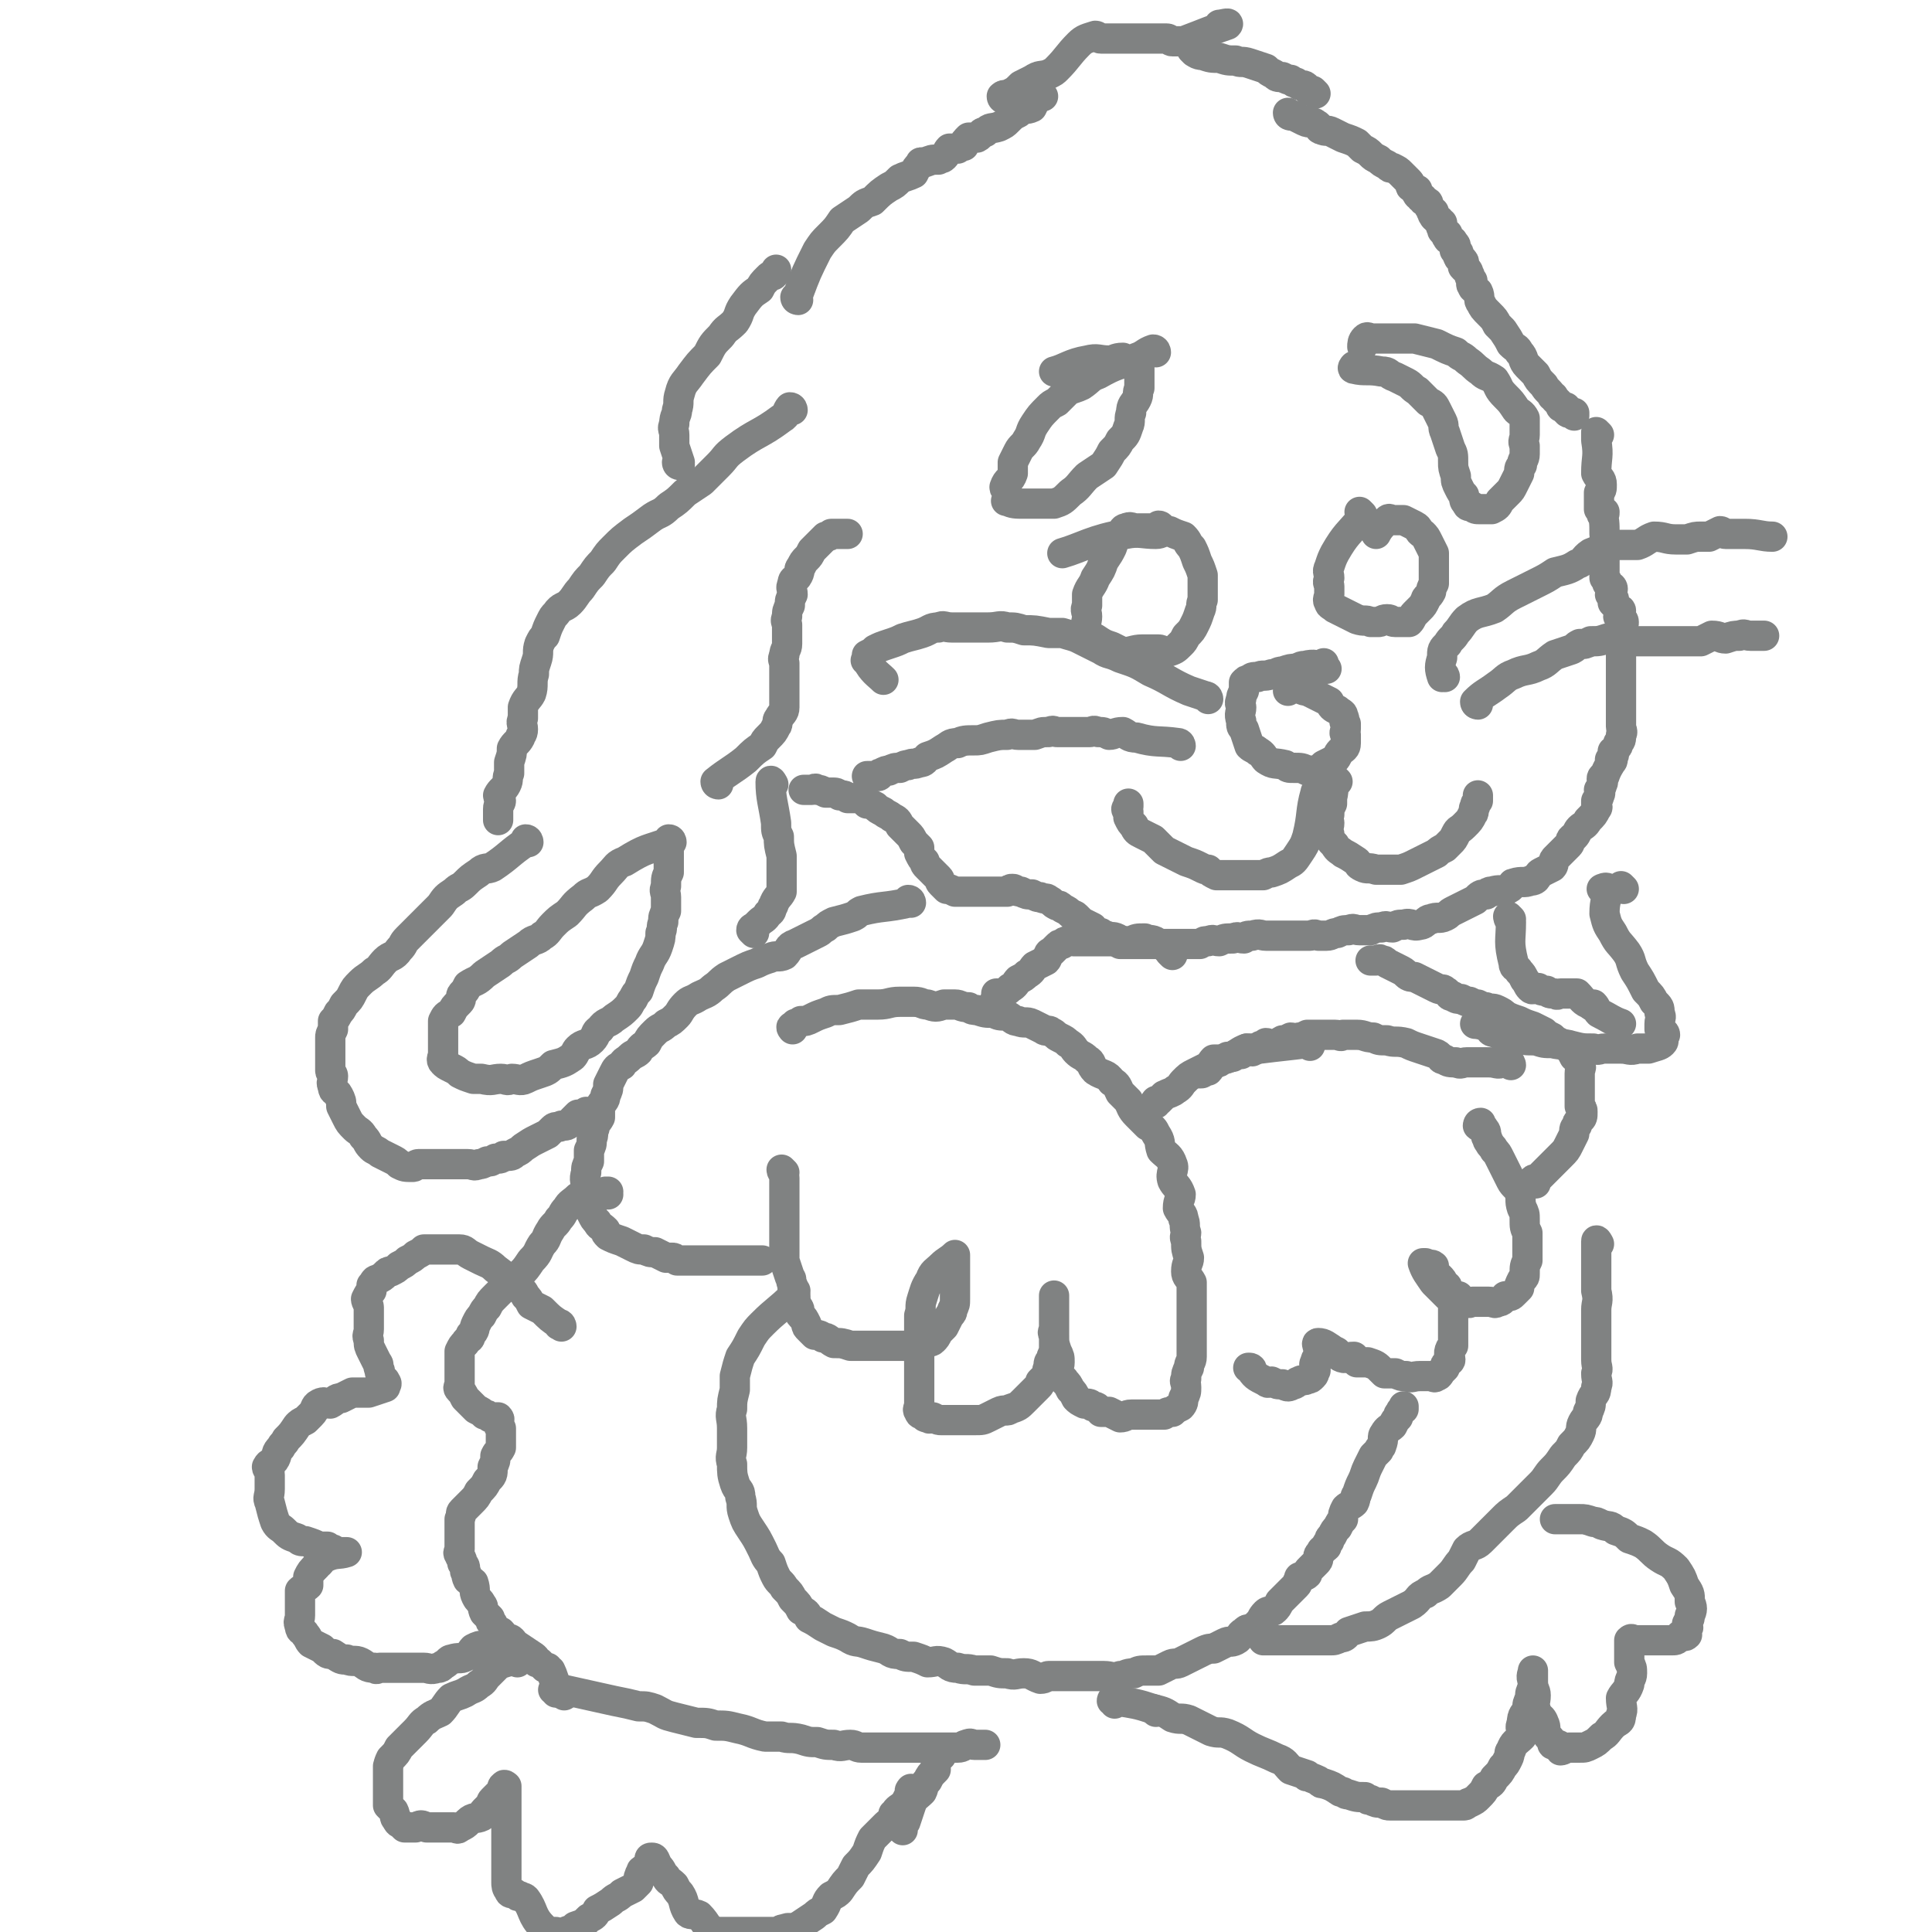 <svg viewBox='0 0 702 702' version='1.1' xmlns='http://www.w3.org/2000/svg' xmlns:xlink='http://www.w3.org/1999/xlink'><g fill='none' stroke='#808282' stroke-width='11' stroke-linecap='round' stroke-linejoin='round'><path d='M288,149c0,0 0,-1 -1,-1 -1,1 -1,3 -3,4 -8,6 -9,5 -17,11 -4,3 -3,3 -6,6 -3,3 -3,3 -6,6 -3,2 -3,2 -6,4 -3,3 -3,3 -6,5 -3,3 -3,2 -6,4 -4,3 -4,3 -7,5 -4,3 -4,3 -7,6 -2,2 -2,2 -4,5 -2,2 -2,2 -4,5 -2,2 -2,2 -4,5 -2,2 -2,3 -4,5 -2,2 -3,1 -5,4 -1,1 -1,1 -2,3 -1,2 -1,2 -2,5 -1,1 -1,1 -2,3 -1,3 0,3 -1,6 -1,3 -1,3 -1,5 -1,3 0,4 -1,7 -1,2 -2,2 -3,5 0,2 0,2 0,4 -1,2 0,2 0,4 0,2 -1,2 -1,3 -1,2 -2,2 -3,4 0,2 0,2 -1,5 0,2 0,2 0,4 -1,2 0,2 -1,4 -1,2 -2,2 -3,4 0,1 1,1 1,2 0,1 -1,1 -1,3 0,1 0,1 0,2 0,0 0,0 0,1 0,0 0,1 0,1 0,0 0,-1 0,-1 '/><path d='M192,306c0,0 0,-1 -1,-1 0,0 0,0 0,1 -6,4 -6,5 -12,9 -2,1 -3,0 -5,2 -3,2 -3,2 -5,4 -2,2 -2,1 -4,3 -3,2 -3,2 -5,5 -2,2 -2,2 -4,4 -2,2 -2,2 -4,4 -2,2 -2,2 -4,4 -2,2 -1,2 -3,4 -2,3 -3,2 -5,4 -2,2 -2,3 -4,4 -2,2 -3,2 -5,4 -2,2 -2,2 -3,4 -1,2 -1,2 -3,4 -1,2 -1,2 -2,3 -1,2 -1,2 -2,3 0,2 0,2 0,3 -1,2 -1,2 -1,3 0,1 0,1 0,2 0,1 0,1 0,2 0,1 0,1 0,3 0,1 0,1 0,2 0,1 0,2 0,3 0,1 1,1 1,2 0,2 -1,2 0,4 0,2 1,1 2,3 1,2 1,2 1,4 1,2 1,2 2,4 1,2 1,2 3,4 1,1 2,1 3,3 2,2 1,2 3,4 1,1 2,1 3,2 2,1 2,1 4,2 2,1 2,1 3,2 2,1 2,1 5,1 1,0 1,-1 2,-1 3,0 3,0 6,0 2,0 2,0 4,0 2,0 2,0 3,0 2,0 2,0 5,0 2,0 2,1 4,0 1,0 1,0 3,-1 2,0 1,0 3,-1 2,0 2,0 3,-1 3,0 3,0 4,-1 2,-1 2,-1 3,-2 3,-2 3,-2 5,-3 2,-1 2,-1 4,-2 1,-1 1,-1 2,-2 1,-1 2,0 3,-1 2,0 2,0 3,-1 1,0 1,0 1,-1 1,-1 1,-1 2,-2 0,0 1,0 2,0 1,0 1,0 1,-1 '/><path d='M281,285c0,0 -1,-2 -1,-1 0,6 1,8 2,15 0,3 0,3 1,5 0,3 0,3 1,7 0,2 0,2 0,5 0,2 0,2 0,4 0,2 0,2 0,4 -1,2 -2,2 -3,5 -1,1 0,2 -2,3 -1,2 -2,2 -3,3 -1,1 -1,1 -2,2 0,0 -1,0 -1,1 0,0 1,1 1,1 '/><path d='M244,306c0,0 0,-1 -1,-1 0,0 0,0 0,1 -8,3 -8,2 -16,7 -3,1 -3,2 -5,4 -3,3 -2,3 -5,6 -3,2 -3,1 -5,3 -4,3 -3,3 -6,6 -3,2 -3,2 -5,4 -2,2 -2,3 -4,4 -2,2 -3,1 -5,3 -3,2 -3,2 -6,4 -2,2 -2,1 -4,3 -3,2 -3,2 -6,4 -3,3 -3,2 -6,4 -1,2 -1,2 -2,3 -1,1 0,2 -1,3 -2,2 -2,2 -3,4 -2,1 -2,1 -3,3 0,1 0,1 0,3 0,2 0,2 0,4 0,1 0,1 0,2 0,1 0,1 0,3 0,1 -1,2 0,3 1,1 1,1 3,2 2,1 2,1 3,2 2,1 2,1 5,2 1,0 2,0 3,0 4,1 4,0 7,0 2,0 2,1 4,0 2,0 3,1 5,0 2,-1 2,-1 5,-2 3,-1 3,-1 5,-3 4,-1 4,-1 7,-3 1,-1 1,-2 2,-3 2,-2 3,-1 5,-3 2,-2 1,-3 3,-4 2,-3 3,-2 5,-4 3,-2 3,-2 5,-4 1,-1 1,-2 2,-3 1,-2 1,-2 2,-3 1,-3 1,-3 2,-5 1,-3 1,-3 2,-5 1,-3 2,-3 3,-6 1,-3 1,-3 1,-5 1,-2 0,-2 1,-4 0,-2 0,-2 1,-4 0,-2 0,-2 0,-5 0,-2 -1,-2 0,-4 0,-3 0,-3 1,-5 0,-2 0,-2 0,-4 0,-2 0,-2 0,-3 0,-1 0,-1 0,-2 0,0 0,0 0,-1 '/><path d='M261,285c0,0 -1,0 -1,-1 5,-4 6,-4 11,-8 3,-3 3,-3 6,-5 1,-2 1,-2 2,-3 2,-2 2,-2 3,-4 1,-1 0,-2 1,-3 1,-2 2,-2 2,-4 0,-2 0,-2 0,-3 0,-1 0,-1 0,-3 0,-2 0,-2 0,-3 0,-2 0,-2 0,-4 0,-1 0,-1 0,-3 0,-1 -1,-1 0,-3 0,-2 1,-2 1,-4 0,-1 0,-1 0,-3 0,-2 0,-2 0,-4 0,-1 -1,-1 0,-3 0,-2 0,-2 1,-4 0,-2 0,-2 1,-4 0,-2 -1,-2 0,-4 0,-2 1,-1 2,-3 1,-2 0,-2 1,-3 1,-2 1,-2 2,-3 1,-1 1,-1 2,-3 1,-1 1,-1 2,-2 1,-1 1,-1 2,-2 0,0 0,0 1,-1 1,0 1,0 2,-1 1,0 1,0 2,0 1,0 1,0 2,0 1,0 2,0 2,0 0,0 -1,0 -1,0 '/><path d='M247,169c0,0 -1,0 -1,-1 0,0 1,0 1,0 -1,-3 -1,-3 -2,-6 0,-2 0,-2 0,-4 0,-2 -1,-2 0,-4 0,-3 1,-3 1,-5 1,-3 0,-3 1,-6 1,-4 2,-4 4,-7 3,-4 3,-4 6,-7 2,-4 2,-4 5,-7 2,-3 2,-2 5,-5 2,-3 1,-3 3,-6 3,-4 3,-4 6,-6 1,-2 1,-2 3,-4 1,-1 1,-1 2,-1 1,-1 1,-1 1,-2 0,0 0,0 0,0 0,0 0,0 0,0 '/><path d='M290,109c0,0 -1,0 -1,-1 0,0 0,0 1,-1 3,-8 3,-8 7,-16 2,-3 2,-3 4,-5 3,-3 3,-3 5,-6 3,-2 3,-2 6,-4 2,-2 2,-2 5,-3 3,-3 3,-3 6,-5 2,-1 2,-1 4,-3 2,-1 3,-1 5,-2 1,-2 1,-2 2,-3 1,-1 0,-1 1,-1 0,0 0,0 1,0 3,-1 2,-1 5,-1 1,-1 1,0 2,-1 1,-1 1,-2 2,-3 2,0 2,0 3,0 1,-1 2,-1 2,-1 1,0 -1,0 0,0 0,-1 1,-2 2,-3 1,0 2,0 3,0 2,-1 1,-2 3,-2 2,-2 2,-1 5,-2 2,-1 2,-1 3,-2 2,-2 2,-2 4,-3 2,-2 3,-1 5,-2 1,-2 1,-2 1,-4 1,0 0,0 1,0 1,-1 1,0 2,0 '/><path d='M365,36c0,0 -1,0 -1,-1 1,-1 2,0 3,-1 2,-1 2,-1 4,-3 2,-1 2,-1 4,-2 3,-2 3,-1 6,-2 2,-1 2,-1 3,-2 4,-4 4,-5 8,-9 2,-2 3,-2 6,-3 1,0 1,1 2,1 2,0 2,0 4,0 3,0 3,0 5,0 2,0 2,0 5,0 1,0 1,0 3,0 2,0 2,0 3,0 2,0 2,0 3,0 1,0 1,0 1,0 1,0 1,1 2,1 0,0 0,0 1,0 1,0 1,0 2,0 0,0 0,0 1,0 8,-3 10,-4 16,-6 1,-1 -2,0 -3,0 '/><path d='M434,19c0,0 -1,-1 -1,-1 1,1 2,2 4,2 3,1 3,1 6,1 3,1 3,1 6,1 2,1 2,0 5,1 3,1 3,1 6,2 1,1 1,1 3,2 1,1 1,1 3,1 2,1 2,1 3,1 1,1 1,1 2,1 1,1 1,1 2,1 1,0 1,0 2,1 0,0 0,1 1,1 0,0 0,0 1,0 0,0 0,0 0,0 0,0 0,0 0,0 0,0 0,0 1,1 '/><path d='M469,42c0,0 -1,0 -1,-1 0,0 1,1 2,1 2,1 2,1 4,2 2,1 3,0 4,1 2,1 1,2 2,2 2,1 2,0 4,1 2,1 2,1 4,2 3,1 3,1 5,2 1,1 1,1 2,2 2,1 2,1 3,2 1,1 1,1 3,2 1,1 1,1 3,2 1,1 1,1 2,1 2,1 2,1 3,2 1,1 1,1 2,2 1,1 1,1 1,1 1,1 0,2 1,2 1,1 1,1 2,1 0,1 -1,1 0,1 0,1 0,1 1,1 0,1 0,1 1,1 0,1 0,1 1,1 0,1 1,0 1,1 0,1 0,1 1,2 0,1 0,1 1,1 0,1 -1,1 0,1 0,1 0,1 1,1 0,1 0,1 1,1 0,1 0,1 1,1 0,1 -1,1 0,2 0,1 0,1 1,1 0,1 0,1 1,1 0,1 -1,1 0,1 0,1 0,1 1,1 0,1 1,0 1,1 1,1 1,1 1,2 0,1 -1,1 0,1 0,1 1,0 1,1 0,0 -1,1 0,1 0,1 0,1 1,1 1,1 1,1 1,2 0,1 -1,1 0,1 0,1 0,0 1,1 1,1 0,1 1,2 0,1 0,1 1,2 0,1 -1,1 0,2 0,1 1,1 2,2 1,2 0,3 1,4 1,2 1,2 3,4 2,2 2,2 3,4 1,1 1,1 2,2 2,3 2,3 3,5 2,2 2,1 3,3 2,2 1,3 3,5 1,1 1,1 3,3 1,2 1,2 3,4 1,2 2,2 3,4 1,0 0,0 1,1 1,1 1,1 2,2 0,1 0,1 1,1 0,0 0,0 1,0 0,0 -1,1 0,1 0,1 1,0 1,0 0,0 -1,1 0,1 0,0 0,0 1,0 0,0 0,0 1,0 0,0 0,1 0,1 '/><path d='M581,158c0,0 -1,-1 -1,-1 0,1 0,2 0,3 1,6 0,6 0,12 1,2 2,2 2,4 0,2 0,2 -1,3 0,1 0,1 0,2 0,1 0,1 0,1 0,2 0,2 0,3 1,1 2,1 2,1 0,1 0,1 -1,1 0,0 0,-1 0,-1 1,3 1,4 1,8 1,1 0,1 0,2 0,0 0,0 0,1 0,1 0,1 0,2 0,1 0,1 0,2 0,1 0,1 0,1 0,1 0,1 0,2 0,3 0,3 0,6 1,1 1,1 1,2 1,1 2,1 2,2 0,1 -1,1 -1,2 1,1 1,0 1,1 1,1 0,1 0,2 1,1 1,1 2,2 0,1 1,0 1,1 0,1 -1,1 -1,2 1,1 2,1 2,2 0,1 0,1 -1,2 0,1 0,1 0,2 0,2 0,2 0,3 0,1 0,1 0,2 0,1 0,1 0,3 0,2 0,2 0,3 0,2 0,2 0,4 0,2 0,2 0,5 0,1 0,1 0,3 0,2 0,2 0,4 0,1 0,1 0,2 0,2 0,2 0,3 0,1 0,1 0,2 0,1 1,2 0,3 0,2 0,2 -1,3 0,1 0,1 -1,2 0,1 0,0 -1,1 0,1 1,1 0,2 0,0 0,0 -1,1 0,0 0,1 0,1 1,0 1,-1 1,-1 -1,2 -2,3 -3,6 0,0 -1,0 -1,1 0,1 1,1 0,2 0,1 0,1 -1,2 0,1 1,1 0,2 0,1 0,1 -1,2 0,1 0,1 0,2 0,0 1,0 0,1 -1,2 -1,2 -3,4 -1,2 -2,2 -3,3 -1,1 -1,2 -2,3 -2,1 -1,2 -2,3 -2,2 -2,2 -3,3 -1,1 -1,1 -2,2 -1,1 0,2 -1,3 -2,1 -2,1 -4,2 -2,1 -1,3 -4,3 -2,1 -3,0 -6,1 -1,0 0,1 -2,2 -3,1 -3,0 -6,1 -1,0 -1,0 -2,1 -2,0 -2,0 -4,2 -2,1 -2,1 -4,2 -2,1 -2,1 -4,2 -2,1 -1,1 -3,2 -2,1 -3,0 -5,1 -2,0 -2,2 -4,2 -3,1 -3,-1 -6,0 -2,0 -2,0 -4,1 -2,0 -2,-1 -4,0 -2,0 -2,0 -4,1 -2,0 -2,0 -4,0 -2,0 -2,-1 -4,0 -2,0 -2,0 -4,1 -2,0 -2,1 -4,1 -1,0 -2,0 -3,0 -2,-1 -2,0 -3,0 -3,0 -3,0 -6,0 -1,0 -1,0 -3,0 -3,0 -3,0 -7,0 -2,0 -2,-1 -5,0 -2,0 -2,0 -3,1 -2,0 -2,-1 -4,0 -3,0 -3,0 -5,1 -2,0 -2,-1 -4,0 -2,0 -1,0 -3,1 -2,0 -2,0 -4,0 -2,0 -2,0 -4,0 -3,0 -3,0 -5,0 -2,0 -2,0 -4,0 -2,0 -2,0 -4,0 -1,0 -1,0 -3,0 -1,0 -1,0 -2,0 -1,0 -1,0 -2,0 0,0 0,0 -1,0 -1,-1 0,-1 -1,-2 -2,-1 -2,0 -4,-1 -1,0 -1,0 -2,-1 -1,0 -1,0 -2,-1 -1,0 -1,-1 -1,-1 -2,-1 -2,-1 -4,-2 -1,-1 -1,-1 -2,-2 -1,-1 -1,0 -2,-1 -1,-1 -1,-1 -3,-2 -1,-1 -1,-1 -2,-1 -2,-1 -1,-1 -3,-2 -1,-1 -1,0 -3,-1 -1,0 -1,0 -3,-1 -2,0 -2,0 -4,-1 -2,0 -2,-1 -3,-1 -1,0 -1,0 -2,1 -1,0 -1,0 -3,0 -1,0 -1,0 -3,0 -1,0 -1,0 -2,0 -1,0 -1,0 -2,0 -2,0 -2,0 -3,0 -1,0 -1,0 -2,0 -1,0 -1,0 -2,0 -1,0 -1,0 -2,0 -2,-1 -2,-1 -3,-1 -1,-1 -1,-1 -2,-2 -1,-1 0,-1 -1,-2 -1,-1 -1,-1 -2,-2 -1,-1 -1,-1 -2,-2 -1,-1 -1,-1 -1,-2 -1,-1 -1,-1 -2,-3 0,-1 0,-1 0,-2 -1,-1 -1,-1 -2,-2 -1,-2 -1,-2 -2,-3 -1,-1 -1,-1 -3,-3 -1,-2 -1,-2 -3,-3 -1,-1 -2,-1 -3,-2 -2,-1 -2,-1 -3,-2 -2,-1 -2,-1 -3,-1 -1,-1 -1,-1 -3,-2 -2,0 -2,0 -4,0 -1,-1 -1,-1 -3,-1 -1,-1 -1,-1 -3,-1 -1,0 -1,0 -2,0 -2,-1 -2,-1 -3,-1 -1,-1 -1,0 -2,0 -1,0 -1,0 -2,0 0,0 -1,0 -1,0 '/><path d='M331,328c0,0 0,-1 -1,-1 0,0 0,0 0,1 -9,2 -9,1 -17,3 -2,1 -1,1 -3,2 -3,1 -3,1 -7,2 -2,1 -2,1 -3,2 -2,1 -1,1 -3,2 -2,1 -2,1 -4,2 -2,1 -2,1 -4,2 -3,1 -2,2 -4,4 -2,1 -3,0 -5,1 -3,1 -3,1 -5,2 -3,1 -3,1 -7,3 -2,1 -2,1 -4,2 -3,2 -2,2 -5,4 -2,2 -3,2 -5,3 -3,2 -3,1 -5,3 -2,2 -2,3 -3,4 -2,2 -2,2 -4,3 -2,2 -2,1 -4,3 -2,2 -2,2 -3,4 -1,1 -2,1 -3,3 -1,1 -2,1 -3,2 -2,2 -2,1 -3,3 -2,1 -2,1 -3,3 -1,2 -1,2 -2,4 0,2 0,2 -1,4 0,2 -1,2 -2,4 0,2 0,2 0,4 -1,2 -2,2 -2,4 -1,2 0,2 -1,4 0,2 0,2 -1,4 0,2 0,2 0,4 -1,2 -1,2 -1,4 -1,3 0,3 0,6 0,1 0,1 0,2 0,2 0,2 1,4 0,1 0,1 1,3 1,2 1,2 2,3 1,2 1,1 3,3 0,1 0,1 1,2 2,1 2,1 5,2 2,1 2,1 4,2 2,1 2,1 4,1 2,1 2,1 4,1 2,1 2,1 4,2 1,0 1,0 2,0 1,0 1,0 2,1 2,0 2,0 3,0 2,0 2,0 4,0 1,0 1,0 3,0 2,0 2,0 5,0 2,0 2,0 4,0 1,0 1,0 2,0 2,0 2,0 3,0 1,0 1,0 2,0 1,0 1,0 2,0 1,0 1,0 2,0 0,0 1,0 1,0 '/><path d='M285,426c0,0 -1,-1 -1,-1 0,1 1,1 1,3 0,8 0,8 0,15 0,3 0,3 0,6 0,3 0,3 0,5 0,2 0,2 0,4 1,3 1,3 2,6 1,1 0,1 1,3 0,2 0,2 1,4 0,2 0,2 1,4 1,1 0,2 1,3 1,1 1,1 2,3 0,1 0,1 1,2 1,1 1,1 2,2 1,0 2,0 3,1 2,0 2,1 4,2 3,0 3,0 6,1 2,0 2,0 4,0 3,0 3,0 6,0 2,0 2,0 4,0 3,0 3,0 6,0 2,0 2,1 4,0 2,0 2,-1 3,-1 1,-1 2,0 3,-1 1,-1 1,-1 2,-3 1,-1 1,-1 2,-2 1,-2 1,-2 2,-4 1,-1 1,-1 1,-2 1,-2 1,-2 1,-4 0,-2 0,-2 0,-3 0,-1 0,-1 0,-2 0,-2 0,-2 0,-3 0,-1 0,-1 0,-2 0,-2 0,-2 0,-4 0,0 0,0 0,-1 0,0 0,-1 0,-1 -2,2 -3,2 -5,4 -2,2 -3,2 -4,5 -2,3 -2,4 -3,7 -1,3 0,3 -1,6 0,3 0,3 0,6 -1,4 0,4 0,7 0,3 0,3 0,6 0,3 0,3 0,5 0,2 0,2 0,4 0,2 0,2 0,4 0,2 -1,2 0,3 0,1 1,1 2,1 0,1 0,1 1,1 1,1 1,0 2,0 2,1 2,1 3,1 2,0 2,0 3,0 3,0 3,0 6,0 2,0 2,0 3,0 3,0 3,0 5,-1 2,-1 2,-1 4,-2 2,-1 3,0 4,-1 3,-1 3,-1 5,-3 1,-1 1,-1 2,-2 2,-2 2,-2 3,-3 1,-1 1,-1 1,-2 1,-1 1,-1 2,-2 1,-1 0,-2 1,-3 0,-2 0,-2 1,-3 0,-2 1,-2 1,-3 0,-2 0,-2 0,-3 0,-2 0,-2 0,-4 0,-2 0,-2 0,-3 0,-2 0,-2 0,-4 0,-1 0,-1 0,-2 0,-1 0,-1 0,-2 0,-1 0,-3 0,-2 0,4 0,6 0,11 0,2 -1,2 0,3 0,3 0,3 1,6 1,2 1,2 1,4 0,2 -1,2 0,4 0,2 1,1 2,3 1,1 1,1 2,3 1,1 1,1 2,3 1,1 1,1 3,2 2,0 2,0 3,1 2,0 2,1 3,2 2,0 2,0 3,0 2,1 2,1 4,2 2,0 2,-1 4,-1 2,0 2,0 4,0 2,0 2,0 4,0 1,0 1,0 2,0 1,0 1,0 2,0 1,-1 2,-1 3,-1 1,-1 1,-1 3,-2 1,-1 1,-2 1,-3 1,-2 1,-2 1,-4 0,-2 -1,-2 0,-3 0,-2 0,-2 1,-4 0,-2 1,-2 1,-4 0,-2 0,-2 0,-4 0,-3 0,-3 0,-6 0,-2 0,-2 0,-4 0,-1 0,-1 0,-3 0,-3 0,-3 0,-5 0,-3 0,-3 0,-5 -1,-2 -2,-2 -2,-4 0,-3 1,-3 1,-5 -1,-3 -1,-3 -1,-6 -1,-2 0,-2 0,-3 -1,-3 0,-3 -1,-5 0,-2 -1,-2 -2,-4 0,-3 1,-3 1,-5 -1,-3 -2,-3 -3,-5 -1,-3 1,-4 0,-6 -1,-3 -2,-3 -4,-5 -1,-3 0,-3 -2,-6 -1,-2 -1,-2 -3,-3 -2,-2 -2,-2 -4,-4 -2,-2 -2,-3 -3,-5 -2,-2 -2,-2 -3,-3 -1,-2 -1,-3 -3,-4 -2,-3 -3,-2 -6,-4 -2,-2 -1,-3 -3,-4 -2,-2 -2,-1 -4,-3 -1,-1 -1,-2 -3,-3 -1,-1 -1,-1 -3,-2 -2,-1 -1,-1 -3,-2 -1,-1 -2,0 -3,-1 -2,-1 -2,-1 -4,-2 -2,-1 -3,0 -5,-1 -2,0 -2,-1 -4,-2 -3,0 -3,0 -5,-1 -3,0 -3,0 -6,-1 -1,0 -2,0 -3,-1 -3,0 -3,-1 -5,-1 -2,0 -2,0 -4,0 -3,1 -3,1 -6,0 -2,0 -2,-1 -5,-1 -2,0 -2,0 -5,0 -4,0 -4,1 -8,1 -3,0 -3,0 -7,0 -3,1 -3,1 -7,2 -3,0 -3,0 -5,1 -3,1 -3,1 -5,2 -2,1 -2,1 -4,1 -1,1 -1,1 -2,1 -1,1 -1,1 -1,1 -1,0 0,1 0,1 0,0 0,0 0,-1 '/><path d='M549,387c0,0 0,-1 -1,-1 -1,0 -1,0 -2,0 -2,1 -2,0 -5,0 -1,0 -1,0 -2,0 -1,0 -1,0 -3,0 -1,0 -1,0 -3,0 -2,0 -2,1 -4,0 -2,0 -3,0 -4,-1 -2,0 -1,-1 -3,-2 -3,-1 -3,-1 -6,-2 -3,-1 -3,-1 -5,-2 -4,-1 -4,0 -7,-1 -3,0 -3,0 -5,-1 -3,0 -3,-1 -6,-1 -3,0 -3,0 -5,0 -1,1 -1,0 -3,0 -1,0 -1,0 -3,0 -2,0 -2,0 -3,0 -2,0 -2,0 -4,0 -2,1 -2,1 -3,1 -2,1 -2,0 -3,0 -2,1 -2,1 -3,1 -2,1 -2,2 -3,2 -2,0 -2,-1 -3,-1 -1,1 -1,1 -2,1 -1,1 -1,1 -3,2 -1,0 -1,-1 -2,-1 -1,1 -1,1 -2,2 -2,0 -2,0 -3,1 -1,0 -1,0 -2,0 -1,1 -1,1 -2,1 -1,1 -1,1 -2,1 -1,1 -1,1 -2,1 -1,1 0,1 -1,2 -1,0 -1,0 -2,0 0,1 0,1 -1,1 '/><path d='M476,380c0,0 0,-1 -1,-1 0,0 0,0 0,0 -8,1 -9,1 -17,2 -2,0 -3,0 -5,0 -3,1 -3,2 -6,3 -1,1 -1,0 -3,1 -1,0 -2,0 -3,0 -1,1 -1,2 -3,3 -2,1 -2,1 -4,2 -2,1 -2,1 -4,3 -1,1 -1,2 -3,3 -1,1 -2,1 -4,2 -1,1 -1,1 -2,2 -1,0 -1,1 -1,1 -1,0 0,-1 0,-1 '/><path d='M455,498c0,0 0,-1 -1,-1 0,0 -1,0 0,0 2,3 2,3 6,5 1,1 1,0 2,0 2,1 2,1 4,1 2,1 2,1 4,0 1,0 1,-1 2,-1 1,-1 2,0 3,-1 1,0 1,0 2,-1 1,-1 0,-1 1,-2 0,-1 0,-1 0,-2 0,0 -1,0 0,-1 0,-1 0,-1 1,-2 0,-1 0,-1 0,-2 0,0 0,0 0,-1 0,-1 -1,-2 0,-2 2,0 3,1 6,3 1,0 1,1 2,2 2,1 2,0 5,0 1,1 0,1 1,2 2,0 2,0 4,0 3,1 3,1 5,3 0,0 0,0 1,1 2,0 2,0 4,0 2,1 2,1 4,1 2,1 2,0 5,0 1,0 1,0 2,0 1,0 1,0 2,0 1,0 1,1 2,0 1,0 1,-1 2,-2 0,0 0,0 1,-1 0,-1 0,-1 1,-2 0,-1 1,0 1,-1 0,-1 -1,-2 0,-4 0,0 0,0 1,-1 0,-1 0,-1 0,-2 0,-1 0,-1 0,-3 0,-1 0,-1 0,-2 0,-2 0,-2 0,-4 0,-2 0,-2 0,-3 0,-2 0,-2 0,-4 -1,-1 -1,-1 -2,-3 0,0 0,-1 -1,-1 -1,-2 -1,-2 -2,-3 -1,-1 -2,-1 -2,-2 -1,-1 0,-2 0,-2 -1,-1 -2,0 -3,-1 0,0 -1,0 -1,0 1,3 2,4 4,7 1,1 1,1 2,2 1,1 1,1 1,1 1,1 1,1 2,2 1,0 2,0 4,0 0,0 0,1 0,1 1,1 1,1 3,1 1,1 1,0 2,0 1,0 1,0 3,0 1,0 1,0 3,0 2,0 2,1 3,0 2,0 2,-1 3,-2 2,0 2,0 3,-1 1,-1 1,-1 2,-2 0,-1 0,-1 1,-3 1,-1 1,-1 1,-2 0,-3 0,-3 1,-5 0,-2 0,-2 0,-5 0,-2 0,-2 0,-5 -1,-2 -1,-2 -1,-5 0,-2 0,-2 -1,-4 -1,-3 0,-3 -1,-6 -1,-2 -2,-2 -3,-4 -1,-2 -1,-2 -2,-4 -1,-2 -1,-2 -2,-4 -1,-2 -1,-2 -2,-3 -1,-2 -1,-1 -2,-3 -1,-1 0,-1 -1,-2 0,-2 0,-2 -1,-3 0,-1 -1,0 -2,-1 0,0 0,-1 1,-1 '/><path d='M558,430c0,0 -1,-1 -1,-1 0,-1 1,0 2,-1 4,-4 4,-4 8,-8 2,-2 2,-2 3,-4 1,-2 1,-2 2,-4 0,-2 0,-2 1,-3 0,-1 0,-1 1,-2 1,-1 1,-1 1,-3 0,-1 0,-1 -1,-2 0,-1 0,-1 0,-2 0,-1 0,-1 0,-3 0,-1 0,-1 0,-2 0,-1 0,-1 0,-3 0,-1 0,-1 0,-2 0,-2 1,-2 0,-3 0,-2 -1,-2 -2,-3 -1,-2 -1,-2 -2,-3 -1,-1 -1,-1 -3,-2 -2,-1 -2,-1 -3,-2 -2,-1 -2,-1 -3,-2 -2,-1 -2,-1 -4,-2 -3,-1 -3,-1 -5,-2 -3,-1 -3,-1 -5,-2 -1,-1 -1,-1 -3,-2 -2,-1 -2,0 -4,-1 -1,0 -1,0 -3,-1 -1,0 -1,0 -3,-1 -1,0 -1,0 -3,-1 -1,0 -2,0 -3,-1 -2,0 -1,-1 -3,-2 -1,-1 -1,0 -3,-1 -2,-1 -2,-1 -4,-2 -2,-1 -2,-1 -4,-2 -1,0 -2,0 -3,-1 -1,-1 -1,-1 -3,-2 -2,-1 -2,-1 -4,-2 -1,-1 -1,-1 -2,-1 -1,-1 -1,0 -2,0 -1,0 -1,0 -2,0 '/><path d='M426,347c0,0 -1,-1 -1,-1 0,0 1,1 1,1 -2,-2 -2,-3 -5,-4 -2,-2 -3,-1 -5,-2 -3,0 -3,0 -5,1 -3,0 -3,0 -5,0 -2,0 -2,0 -4,0 -3,0 -3,0 -5,0 -2,0 -2,0 -4,0 -2,0 -2,0 -3,0 -1,0 -1,-1 -2,0 -1,0 -1,0 -2,1 -1,0 -1,0 -2,1 -1,1 -1,1 -2,2 0,0 -1,0 -1,1 -1,1 0,1 -1,2 -2,1 -2,1 -4,2 -1,1 -1,2 -3,3 -1,1 -1,1 -3,2 -1,1 -1,2 -3,3 -1,1 -1,1 -3,2 -1,0 -1,0 -2,0 0,1 0,1 0,2 0,0 -1,0 0,1 0,0 1,0 1,0 '/><path d='M590,323c0,0 -1,-1 -1,-1 0,0 0,1 -1,1 -3,0 -4,0 -6,0 0,0 2,-1 2,0 0,4 -1,4 -1,9 1,4 1,4 3,7 2,4 2,3 5,7 2,3 1,3 3,7 2,3 2,3 4,7 2,2 2,2 3,4 2,2 2,2 2,4 1,2 0,2 0,4 0,1 0,1 0,2 1,1 2,1 2,2 0,0 0,0 -1,1 0,1 1,1 0,2 -1,1 -2,1 -5,2 -2,0 -2,0 -4,0 -3,1 -3,0 -6,0 -3,0 -3,0 -6,0 -2,0 -2,1 -4,0 -4,0 -4,0 -8,-1 -3,-1 -3,0 -7,-1 -3,0 -3,0 -6,-1 -4,0 -4,0 -7,-1 -4,0 -4,0 -8,-2 -2,0 -1,-1 -3,-2 -2,-1 -4,-1 -4,-1 0,0 4,0 5,0 '/><path d='M549,334c0,0 -1,-1 -1,-1 0,0 0,1 1,2 0,7 -1,7 1,15 0,2 1,1 2,3 1,1 1,1 2,3 1,1 1,2 2,3 1,1 1,0 3,0 1,1 1,1 3,1 1,1 1,1 3,1 1,1 1,0 2,0 1,0 1,0 3,0 0,0 0,0 1,0 1,0 1,0 2,0 2,2 2,3 5,4 0,1 1,0 1,0 1,1 1,2 2,3 4,2 5,3 8,4 '/><path d='M221,434c0,0 -1,-1 -1,-1 0,0 1,0 1,0 -2,1 -3,1 -6,1 -2,1 -3,0 -5,1 -2,2 -3,2 -4,4 -2,2 -1,2 -3,4 -1,2 -2,2 -3,4 -2,3 -1,3 -3,5 -2,3 -1,3 -4,6 -2,3 -2,3 -4,5 -2,2 -3,2 -5,4 -2,2 -2,2 -4,4 -2,2 -2,2 -3,4 -1,1 -1,1 -2,3 -1,1 -1,1 -2,3 -1,2 0,2 -2,4 0,2 -1,1 -2,3 -1,1 -1,1 -2,3 0,1 0,1 0,3 0,1 0,1 0,2 0,1 0,1 0,2 0,1 0,1 0,3 0,1 0,1 0,2 0,1 -1,1 0,2 1,1 1,1 2,3 1,1 1,1 2,2 1,1 1,1 2,2 2,1 2,1 3,2 1,0 1,0 2,1 1,0 2,0 3,0 1,1 0,1 0,2 0,1 0,1 1,2 0,0 0,0 0,1 0,1 0,1 0,3 0,1 0,2 0,3 -1,2 -1,1 -2,3 0,2 0,2 -1,4 0,3 0,3 -2,5 -1,2 -1,2 -3,4 -1,2 -1,2 -3,4 -1,1 -1,1 -3,3 -1,1 0,1 -1,3 0,1 0,1 0,2 0,1 0,1 0,1 0,2 0,2 0,3 0,1 0,1 0,3 0,1 0,1 0,2 0,1 -1,1 0,2 0,1 1,1 1,3 1,1 1,1 1,3 1,1 0,1 1,3 1,1 1,0 2,1 1,3 0,3 1,5 1,2 1,1 2,3 1,1 0,1 1,3 1,1 1,1 2,2 0,1 0,1 1,2 1,2 1,2 2,3 1,0 1,0 1,0 1,1 1,2 2,2 1,1 1,0 2,1 1,1 0,1 1,2 0,0 1,0 1,0 3,2 3,2 6,4 1,1 1,1 1,2 1,0 1,0 1,0 1,1 1,1 2,2 1,0 1,0 1,0 0,1 1,1 1,1 1,2 1,3 2,5 1,2 2,2 3,4 '/><path d='M289,469c0,0 -1,-1 -1,-1 0,0 1,2 0,3 -5,5 -6,5 -11,10 -2,2 -2,2 -4,5 -2,4 -2,4 -4,7 -1,3 -1,3 -2,7 0,2 0,3 0,5 -1,4 -1,4 -1,7 -1,3 0,3 0,7 0,3 0,3 0,7 0,3 -1,3 0,6 0,3 0,4 1,7 1,3 2,2 2,5 1,3 0,3 1,6 1,3 1,3 3,6 2,3 2,3 4,7 1,2 1,3 3,5 1,3 1,3 2,5 1,2 2,2 3,4 2,2 2,2 3,4 2,2 2,2 3,4 2,1 2,1 3,3 2,1 2,1 5,3 2,1 2,1 4,2 3,1 3,1 5,2 3,2 3,1 6,2 3,1 3,1 7,2 3,1 2,2 6,2 2,1 2,1 5,1 3,1 3,1 5,2 3,0 3,-1 6,0 2,1 2,2 5,2 3,1 3,0 6,1 3,0 3,0 6,0 3,1 3,1 6,1 3,1 3,0 6,0 3,0 3,1 6,2 2,0 2,-1 3,-1 2,0 2,0 4,0 3,0 3,0 5,0 3,0 3,0 6,0 2,0 2,0 5,0 3,0 3,1 6,0 2,0 2,-1 5,-1 2,-1 2,-1 5,-1 2,0 2,0 4,0 2,-1 2,-1 4,-2 2,-1 2,0 4,-1 2,-1 2,-1 4,-2 2,-1 2,-1 4,-2 2,-1 3,-1 4,-1 2,-1 2,-1 4,-2 2,-1 2,0 4,-1 2,-1 1,-2 3,-3 1,-1 1,-1 2,-1 2,-1 2,-1 3,-2 2,-2 1,-2 3,-4 1,-1 2,0 3,-1 1,-1 1,-1 2,-3 1,-1 1,-1 2,-2 1,-1 1,-1 2,-2 1,-1 1,-1 2,-2 1,-1 0,-1 1,-2 0,-1 0,-1 1,-1 1,-1 1,0 2,-1 0,-1 0,-1 1,-2 1,-1 1,-1 2,-2 1,-1 1,-1 1,-2 0,-1 0,-1 1,-2 0,-1 1,-1 2,-2 0,-1 0,-1 1,-2 0,-1 0,-1 1,-2 1,-2 1,-2 2,-3 1,-2 1,-2 2,-3 0,-2 0,-2 1,-4 1,-1 2,-1 3,-2 1,-2 0,-2 1,-3 1,-3 1,-3 2,-5 1,-2 1,-3 2,-5 1,-2 1,-2 2,-4 1,-1 1,-1 2,-2 0,-1 1,-1 1,-2 1,-2 0,-3 1,-4 1,-2 2,-2 3,-3 1,-2 1,-2 2,-3 0,-1 0,-1 1,-2 0,-1 0,0 1,-1 0,0 0,0 0,-1 '/><path d='M581,452c0,0 -1,-2 -1,-1 0,8 0,9 0,18 1,4 0,4 0,7 0,4 0,4 0,8 0,3 0,3 0,6 0,2 0,2 0,4 0,3 1,3 0,5 0,3 1,3 0,5 0,3 -1,2 -2,5 0,2 0,2 -1,4 0,2 -1,2 -2,4 -1,2 0,2 -1,4 -1,2 -1,2 -3,4 -1,2 -1,2 -3,4 -2,3 -2,3 -4,5 -2,2 -2,3 -4,5 -2,2 -2,2 -4,4 -3,3 -3,3 -5,5 -3,2 -3,2 -5,4 -2,2 -2,2 -4,4 -2,2 -2,2 -4,4 -2,2 -3,1 -5,3 -1,2 -1,2 -2,4 -2,2 -2,3 -4,5 -2,2 -2,2 -4,4 -3,2 -3,1 -5,3 -3,1 -2,2 -5,4 -4,2 -4,2 -8,4 -2,1 -2,2 -4,3 -2,1 -3,1 -5,1 -3,1 -3,1 -6,2 -1,1 -1,2 -3,2 -2,1 -2,1 -4,1 -2,0 -2,0 -4,0 -3,0 -3,0 -5,0 -3,0 -3,0 -5,0 -2,0 -2,0 -4,0 -2,0 -2,0 -3,0 0,0 0,0 -1,0 0,0 0,0 -1,0 0,0 -1,0 -1,0 '/><path d='M202,615c0,-1 -1,-1 -1,-1 1,-1 2,0 4,0 9,2 9,2 18,4 5,1 5,1 9,2 3,0 3,0 6,1 4,2 3,2 7,3 4,1 4,1 8,2 4,0 4,0 7,1 4,0 4,0 8,1 5,1 5,2 10,3 3,0 3,0 6,0 3,1 3,0 7,1 3,1 3,1 6,1 3,1 3,1 6,1 3,1 3,0 6,0 2,0 2,1 4,1 3,0 4,0 7,0 3,0 3,0 7,0 2,0 2,0 4,0 3,0 3,0 6,0 1,0 1,0 2,0 2,0 2,0 3,0 1,0 1,0 3,0 2,0 2,0 3,0 2,0 2,-1 3,-1 2,-1 2,0 3,0 2,0 2,0 4,0 '/><path d='M188,604c0,-1 0,-1 -1,-1 0,0 0,0 0,0 -3,1 -4,1 -6,2 -2,2 -2,2 -4,4 -1,1 -1,2 -3,3 -2,2 -2,1 -5,3 -2,1 -3,1 -5,2 -2,2 -2,3 -4,5 -2,1 -3,1 -5,3 -2,1 -2,2 -4,4 -1,1 -1,1 -3,3 -1,1 -1,1 -3,3 -1,2 -1,2 -3,4 -1,2 -1,3 -1,4 0,0 0,-2 0,-1 0,2 0,2 0,5 0,2 0,2 0,4 0,2 0,2 0,5 0,0 0,0 0,0 1,1 1,1 2,2 1,2 0,2 1,3 1,2 1,1 2,2 1,1 1,1 1,1 1,0 1,0 2,0 1,0 1,0 2,0 2,-1 2,-1 4,0 1,0 1,0 2,0 2,0 2,0 4,0 2,0 2,0 4,0 1,0 1,1 2,0 2,-1 2,-1 3,-2 2,-2 3,-1 5,-2 1,-1 0,-1 1,-2 1,-1 1,-1 2,-2 1,-1 0,-1 1,-2 1,-1 1,-1 2,-2 1,-1 1,0 1,-1 1,-1 0,-2 1,-2 0,-1 1,0 1,0 0,0 0,0 0,0 0,3 0,3 0,5 0,3 0,3 0,6 0,4 0,4 0,8 0,4 0,4 0,8 0,2 0,2 0,4 0,2 0,2 0,4 0,1 0,2 1,3 0,1 1,1 2,1 1,1 1,1 2,1 1,1 1,0 2,1 3,4 2,6 6,10 2,2 2,2 5,2 1,1 2,1 3,1 0,0 -1,0 -1,0 2,-2 3,-1 5,-3 3,-1 3,-1 5,-3 2,-1 2,-1 3,-3 2,-1 2,-1 5,-3 2,-2 2,-1 4,-3 2,-1 2,-1 4,-2 1,-1 1,-1 2,-2 0,-2 0,-2 1,-4 0,-1 1,0 2,-1 1,-1 0,-1 1,-2 0,-1 0,-1 0,-1 0,-1 0,-1 1,-1 1,0 1,1 2,3 2,2 1,2 3,4 1,2 1,1 3,3 1,2 1,2 2,3 2,3 1,4 3,7 1,1 2,0 4,1 3,3 3,5 6,7 0,0 -2,-1 -1,-1 0,-1 1,0 2,0 2,0 2,0 5,0 3,0 3,0 5,0 1,0 1,0 2,0 2,0 2,0 4,0 2,0 2,0 3,0 1,0 1,0 2,0 2,0 1,-1 3,-1 2,-1 2,0 4,0 0,0 0,-1 1,-1 3,-2 3,-2 6,-4 1,-1 1,-1 3,-2 2,-3 1,-3 3,-5 2,-1 2,-1 3,-2 2,-3 2,-3 4,-5 1,-2 1,-2 2,-4 2,-2 2,-2 4,-5 1,-3 1,-3 2,-5 1,-1 1,-1 3,-3 1,-1 1,-1 2,-2 1,-1 2,-1 3,-2 0,-1 -1,-2 0,-2 1,-2 2,-2 3,-3 1,-1 1,-1 1,-1 1,-2 1,-2 2,-4 0,0 0,0 0,0 -1,0 0,-1 0,-1 '/><path d='M420,622c0,-1 -1,-1 -1,-1 '/><path d='M405,619c0,-1 -1,-1 -1,-1 0,-1 1,0 2,0 6,1 7,1 13,3 4,1 4,1 7,3 3,1 3,0 6,1 4,2 4,2 8,4 3,1 3,0 6,1 5,2 5,3 9,5 4,2 5,2 9,4 3,1 3,2 5,4 3,1 3,1 6,2 0,1 -1,0 0,0 1,1 2,1 4,2 1,1 1,1 2,1 3,1 3,1 6,3 2,0 1,1 3,1 3,1 3,1 6,1 1,1 1,1 2,1 2,1 2,1 4,1 2,1 2,1 3,1 2,0 2,0 3,0 1,0 1,0 2,0 1,0 1,0 2,0 1,0 1,0 3,0 2,0 2,0 3,0 2,0 2,0 4,0 2,0 2,0 4,0 1,0 1,0 2,0 1,0 1,0 2,0 1,0 1,0 2,0 1,0 1,-1 2,-1 2,-1 2,-1 3,-2 2,-2 2,-2 3,-4 2,-1 2,-1 3,-3 2,-2 2,-2 3,-4 1,-1 1,-1 2,-3 1,-2 0,-2 1,-3 1,-3 2,-3 4,-5 0,-3 -1,-3 0,-5 0,-3 1,-3 2,-5 0,-2 0,-2 1,-4 0,-2 0,-2 1,-4 0,0 0,0 0,-1 0,-1 0,-1 0,-2 0,-1 0,-1 0,-1 0,-1 0,-1 0,-1 0,-1 0,-1 0,-1 0,1 -1,2 0,4 0,3 1,3 1,5 0,3 -1,3 0,5 0,3 2,2 3,5 1,2 0,2 1,4 1,2 1,1 2,3 0,1 0,1 1,1 0,1 1,0 1,0 1,0 0,1 1,2 1,0 2,-1 3,-1 1,0 1,0 2,0 1,0 1,0 2,0 2,0 2,0 4,-1 2,-1 2,-1 4,-3 2,-1 2,-2 4,-4 2,-2 3,-1 3,-4 1,-2 0,-3 0,-6 1,-2 2,-2 3,-5 0,-2 1,-2 1,-4 0,-2 0,-2 -1,-4 0,-1 0,-1 0,-1 0,-2 0,-2 0,-3 0,-1 0,-1 0,-2 0,-1 0,-2 0,-2 1,-1 1,0 2,0 2,0 2,0 4,0 2,0 2,0 3,0 0,0 0,0 1,0 1,0 1,0 2,0 0,0 0,0 1,0 1,0 1,0 2,0 2,0 2,0 3,-1 1,0 0,-1 1,-1 1,0 1,1 2,0 0,0 -1,-1 -1,-1 1,-1 1,0 1,-1 1,-1 0,-1 0,-2 1,-2 1,-2 1,-3 1,-2 1,-3 0,-5 0,-3 0,-3 -2,-6 -1,-3 -1,-3 -3,-6 -3,-3 -3,-2 -6,-4 -3,-2 -3,-3 -6,-5 -2,-1 -2,-1 -5,-2 -2,-2 -2,-2 -5,-3 -2,-2 -2,-1 -5,-2 -2,-1 -2,-1 -3,-1 -3,-1 -3,-1 -5,-1 -2,0 -2,0 -4,0 -2,0 -2,0 -4,0 0,0 0,0 -1,0 '/><path d='M328,665c0,-1 -1,-1 -1,-1 0,-1 1,-1 2,-2 1,-3 1,-3 2,-6 1,-3 2,-3 4,-5 1,-2 0,-2 2,-4 1,-2 1,-2 3,-4 0,0 0,-1 0,-1 0,-2 0,-2 1,-4 0,0 0,0 1,0 '/><path d='M204,482c0,0 0,-1 -1,-1 0,0 0,1 0,0 -3,-2 -3,-2 -6,-5 -2,-1 -2,-1 -4,-2 -1,-2 -1,-2 -2,-3 -1,-2 -1,-2 -3,-3 -4,-4 -4,-4 -8,-7 -2,-2 -3,-2 -5,-3 -2,-1 -2,-1 -4,-2 -2,-1 -2,-2 -4,-2 -2,0 -2,0 -4,0 -2,0 -2,0 -3,0 -1,0 -1,0 -3,0 -1,0 -1,0 -3,0 -1,1 -1,1 -3,2 -1,1 -1,1 -3,2 -1,1 -1,1 -3,2 -1,1 -1,1 -3,2 -1,0 -1,0 -2,1 -1,1 -1,1 -3,2 -1,0 -1,1 -2,2 0,1 0,1 0,2 -1,1 -1,1 -2,3 0,1 1,2 1,3 0,2 0,2 0,4 0,2 0,2 0,4 0,2 -1,2 0,4 0,2 0,2 1,4 1,2 1,2 2,4 1,1 0,1 1,3 0,1 0,1 1,3 0,1 1,0 1,1 1,1 0,1 0,2 0,0 0,0 0,0 -3,1 -3,1 -6,2 -2,0 -2,0 -4,0 -1,0 -1,0 -2,0 -2,1 -2,1 -4,2 -2,0 -2,1 -4,2 -2,0 -2,-1 -4,0 -2,1 -1,2 -3,4 -1,1 -1,1 -2,2 -2,1 -2,1 -3,2 -2,3 -2,3 -4,5 -1,2 -1,1 -2,3 -2,2 -1,2 -2,4 -1,2 -2,1 -3,3 0,1 1,1 1,3 0,2 0,2 0,5 0,3 -1,3 0,5 1,4 1,4 2,7 1,2 2,2 3,3 2,2 2,2 5,3 1,1 1,1 3,1 3,1 3,1 5,2 1,0 1,0 3,0 1,1 1,1 2,1 2,1 1,1 3,1 0,0 0,0 1,0 1,0 1,0 1,0 -3,1 -4,0 -8,2 -1,0 -1,1 -2,2 0,0 -1,0 -1,1 -2,2 -2,2 -3,4 0,1 0,2 0,3 -1,1 -2,1 -3,2 0,2 0,2 0,3 0,2 0,2 0,4 0,1 0,1 0,2 0,2 -1,2 0,4 0,2 1,1 2,3 1,1 1,2 2,3 2,1 2,1 4,2 2,2 2,2 4,2 3,2 3,2 5,2 2,1 3,0 5,1 2,1 2,2 5,2 1,1 1,0 2,0 2,0 2,0 5,0 1,0 1,0 2,0 2,0 2,0 5,0 1,0 1,0 3,0 0,0 0,0 1,0 2,0 2,1 5,0 1,0 1,0 2,-1 2,-1 2,-2 3,-2 3,-1 3,0 5,-1 2,-1 2,-2 3,-3 2,-1 2,-1 4,-1 0,0 0,0 1,0 1,0 1,0 2,0 2,0 3,1 4,1 '/><path d='M420,128c0,0 0,-1 -1,-1 -3,1 -3,2 -6,3 -7,3 -7,2 -14,6 -3,1 -3,2 -6,4 -2,1 -3,1 -5,2 -2,2 -2,2 -4,4 -2,1 -2,1 -3,2 -3,3 -3,3 -5,6 -2,3 -1,3 -3,6 -1,2 -2,2 -3,4 -1,2 -1,2 -2,4 0,2 0,2 0,4 -1,3 -2,2 -3,5 0,1 1,1 1,2 0,1 0,1 0,3 0,0 -1,0 0,0 2,1 3,1 6,1 3,0 3,0 6,0 2,0 2,0 5,0 3,-1 3,-1 6,-4 3,-2 3,-3 6,-6 3,-2 3,-2 6,-4 2,-3 2,-3 3,-5 2,-2 2,-2 3,-4 2,-2 2,-2 3,-5 1,-2 0,-3 1,-5 0,-3 1,-3 2,-5 1,-2 0,-2 1,-4 0,-2 0,-2 0,-4 0,-1 0,-1 0,-3 -1,-1 -1,-1 -2,-2 -2,-1 -2,-1 -4,-2 -3,0 -3,1 -5,1 -4,0 -4,-1 -8,0 -6,1 -8,3 -12,4 '/><path d='M493,134c0,0 0,-1 -1,-1 0,0 -1,1 0,1 4,1 5,0 10,1 3,0 2,1 5,2 2,1 2,1 4,2 2,1 2,2 4,3 2,2 2,2 4,4 2,1 2,1 3,3 1,2 1,2 2,4 1,2 0,2 1,4 1,3 1,3 2,6 1,2 1,2 1,5 0,2 0,2 1,5 0,2 0,2 1,4 1,2 1,2 2,3 0,2 0,2 1,3 0,1 1,1 2,1 1,1 1,1 3,1 0,0 0,0 1,0 2,0 2,0 3,0 2,-1 2,-1 3,-3 1,-1 1,-1 3,-3 1,-1 1,-1 2,-3 1,-2 1,-2 2,-4 0,-2 0,-2 1,-3 0,-2 1,-2 1,-4 0,-1 0,-1 0,-3 -1,-2 0,-2 0,-4 0,-3 0,-3 0,-6 -1,-2 -2,-2 -3,-3 -2,-3 -2,-3 -4,-5 -3,-3 -2,-3 -4,-6 -3,-2 -3,-1 -5,-3 -3,-2 -2,-2 -5,-4 -2,-2 -2,-1 -4,-3 -3,-1 -3,-1 -7,-3 -4,-1 -4,-1 -8,-2 -4,0 -4,0 -8,0 -4,0 -4,0 -7,0 -2,0 -2,-1 -3,0 -1,1 -1,2 -1,3 '/><path d='M422,192c0,0 0,-1 -1,-1 0,0 0,1 0,1 -4,0 -4,0 -8,0 -2,0 -2,-1 -4,0 -1,0 -1,1 -2,2 -2,2 -2,2 -3,5 -1,2 -1,2 -3,5 -1,3 -1,3 -3,6 -1,3 -2,3 -3,6 0,2 0,2 0,4 -1,2 0,2 0,4 0,2 -1,3 0,5 1,2 1,2 3,3 3,2 3,2 6,3 2,1 2,1 4,2 3,0 4,-1 7,-1 3,0 3,0 6,0 1,0 2,1 3,1 3,-1 3,-1 5,-3 1,-1 1,-1 2,-3 2,-2 2,-2 3,-4 1,-2 1,-2 2,-5 1,-2 0,-2 1,-4 0,-2 0,-2 0,-4 0,-3 0,-3 0,-5 -1,-3 -1,-3 -2,-5 -1,-3 -1,-3 -2,-5 -2,-2 -1,-2 -3,-4 -3,-1 -3,-1 -5,-2 -3,0 -3,1 -5,1 -5,0 -6,-1 -11,0 -12,2 -16,5 -23,7 '/><path d='M495,187c0,0 -1,-1 -1,-1 0,0 1,1 1,2 -5,6 -6,6 -10,13 -1,2 -1,2 -2,5 -1,2 0,2 0,4 -1,2 0,2 0,3 0,2 0,2 0,3 0,1 -1,2 0,3 0,1 1,1 2,2 2,1 2,1 4,2 2,1 2,1 4,2 3,1 3,0 5,1 2,0 2,0 3,0 1,0 1,-1 3,-1 2,0 1,1 3,1 1,0 1,0 2,0 2,0 2,0 3,0 1,-1 1,-2 2,-3 1,-1 1,-1 2,-2 1,-1 1,-1 2,-3 0,-1 1,-1 2,-3 0,-1 0,-1 1,-3 0,-2 0,-2 0,-4 0,-2 0,-2 0,-3 0,-2 0,-2 0,-4 -1,-2 -1,-2 -2,-4 -1,-2 -1,-2 -2,-3 -2,-1 -1,-2 -3,-3 -2,-1 -2,-1 -4,-2 -2,0 -2,0 -4,0 -1,0 -1,-1 -2,0 -2,2 -3,3 -4,5 '/><path d='M482,243c0,0 -1,0 -1,-1 0,0 0,-1 0,-1 0,0 0,1 0,1 -3,0 -3,-1 -7,0 -1,0 -1,0 -3,1 -2,0 -2,0 -5,1 -2,0 -2,1 -4,1 -3,1 -3,0 -5,1 -2,0 -2,0 -3,1 -1,0 -1,0 -2,1 0,1 0,1 0,3 -1,2 -1,2 -1,3 -1,2 0,2 0,3 0,2 -1,2 0,5 0,2 0,2 1,3 1,3 1,3 2,6 1,1 2,1 3,2 2,1 2,2 3,3 3,2 3,1 7,2 1,1 1,1 3,1 3,0 3,0 5,1 2,0 2,0 3,0 2,-1 2,-1 3,-2 2,-1 2,-1 4,-2 1,-1 1,-2 2,-3 1,-1 2,-1 2,-3 0,-1 0,-1 0,-3 -1,-1 0,-1 0,-2 0,-1 0,-1 0,-2 -1,-1 0,-1 -1,-3 0,-1 -1,-1 -2,-2 -2,-1 -2,-1 -3,-3 -2,-1 -2,-1 -4,-2 -2,-1 -2,-1 -4,-2 -2,0 -2,-1 -5,-1 -1,0 -2,0 -2,1 '/><path d='M479,289c0,0 -1,-2 -1,-1 -2,7 -1,8 -3,16 -1,3 -1,3 -3,6 -2,3 -2,3 -4,4 -3,2 -3,2 -6,3 -1,0 -1,0 -3,1 -2,0 -2,0 -4,0 -2,0 -2,0 -4,0 -3,0 -3,0 -5,0 -2,0 -2,0 -4,0 -2,-1 -2,-1 -3,-2 -1,0 -1,0 -3,-1 -2,-1 -2,-1 -5,-2 -2,-1 -2,-1 -4,-2 -2,-1 -2,-1 -4,-2 -2,-2 -2,-2 -4,-4 -2,-1 -2,-1 -4,-2 -2,-1 -2,-1 -3,-3 -1,-1 -1,-1 -2,-3 0,-1 0,-1 0,-2 -1,-1 -1,-1 0,-2 0,0 0,-1 0,-1 '/><path d='M486,284c0,0 -1,-1 -1,-1 -1,2 0,3 -1,7 0,1 0,1 0,2 -1,2 -1,2 -1,4 -1,2 0,2 0,3 0,2 -1,2 0,4 0,2 0,2 2,4 1,2 2,2 3,3 2,1 2,1 5,3 1,1 0,1 2,2 2,1 2,0 5,1 2,0 2,0 4,0 3,0 3,0 5,0 3,-1 3,-1 5,-2 2,-1 2,-1 4,-2 2,-1 2,-1 4,-2 1,-1 1,-1 3,-2 1,-1 1,-1 2,-2 1,-1 1,-1 2,-3 1,-2 1,-1 3,-3 2,-2 2,-2 3,-4 1,-1 0,-2 1,-3 0,-1 0,-1 1,-2 0,-1 0,-1 0,-2 '/><path d='M525,246c0,0 0,-1 -1,-1 0,0 0,1 0,1 -1,-3 -1,-4 0,-7 0,-3 0,-3 2,-5 1,-2 2,-2 3,-4 2,-2 2,-3 4,-5 4,-3 5,-2 10,-4 3,-2 3,-3 7,-5 4,-2 4,-2 8,-4 4,-2 4,-2 7,-4 4,-1 5,-1 8,-3 3,-1 2,-2 5,-4 5,-2 5,-2 10,-3 3,0 3,0 7,0 3,-1 3,-2 6,-3 4,0 4,1 8,1 2,0 2,0 4,0 3,-1 3,-1 5,-1 2,0 2,0 3,0 2,-1 2,-1 4,-2 1,0 1,1 2,1 0,0 0,0 1,0 0,0 0,0 1,0 2,0 2,0 5,0 5,0 6,1 10,1 '/><path d='M537,256c0,0 -1,0 -1,-1 3,-3 4,-3 8,-6 3,-2 3,-3 6,-4 4,-2 5,-1 9,-3 3,-1 3,-2 6,-4 3,-1 3,-1 6,-2 2,-1 1,-1 3,-2 2,0 2,0 4,-1 3,0 3,0 6,-1 4,0 4,1 8,1 3,0 3,0 7,0 3,0 3,0 6,0 3,0 3,0 7,0 3,0 3,0 6,0 2,-1 2,-1 4,-2 3,0 3,1 5,1 3,-1 3,-1 5,-1 2,-1 2,0 4,0 2,0 2,0 3,0 0,0 0,0 1,0 0,0 1,0 1,0 '/><path d='M439,254c0,0 0,-1 -1,-1 -3,-1 -3,-1 -6,-2 -7,-3 -7,-4 -14,-7 -5,-3 -5,-3 -11,-5 -4,-2 -4,-1 -7,-3 -4,-2 -4,-2 -8,-4 -2,-1 -3,-1 -6,-2 -2,0 -2,0 -5,0 -5,-1 -5,-1 -9,-1 -3,-1 -3,-1 -6,-1 -3,-1 -3,0 -7,0 -3,0 -3,0 -6,0 -4,0 -4,0 -7,0 -3,0 -3,-1 -5,0 -3,0 -3,1 -6,2 -3,1 -4,1 -7,2 -2,1 -2,1 -5,2 -3,1 -3,1 -5,2 -1,1 -1,1 -3,2 0,0 0,0 0,1 0,1 -1,1 0,1 2,4 4,5 6,7 '/><path d='M429,271c0,0 0,-1 -1,-1 -7,-1 -8,0 -15,-2 -3,0 -3,-1 -5,-2 -3,0 -3,1 -5,1 -2,-1 -2,-1 -4,-1 -2,-1 -2,0 -3,0 -2,0 -2,0 -3,0 -1,0 -1,0 -2,0 -1,0 -1,0 -2,0 -1,0 -1,0 -2,0 -2,0 -2,0 -3,0 -1,0 -1,-1 -3,0 -3,0 -2,0 -5,1 -3,0 -3,0 -6,0 -2,0 -2,-1 -4,0 -3,0 -3,0 -7,1 -3,1 -3,1 -5,1 -3,0 -4,0 -6,1 -3,0 -3,1 -5,2 -3,2 -3,2 -6,3 -1,1 -1,2 -3,2 -2,1 -2,0 -4,1 -1,0 -1,0 -3,1 -2,0 -2,0 -4,1 -1,0 -1,0 -3,1 -1,0 0,1 -1,1 -1,0 -1,0 -3,0 0,0 -1,0 -1,0 '/></g>
</svg>